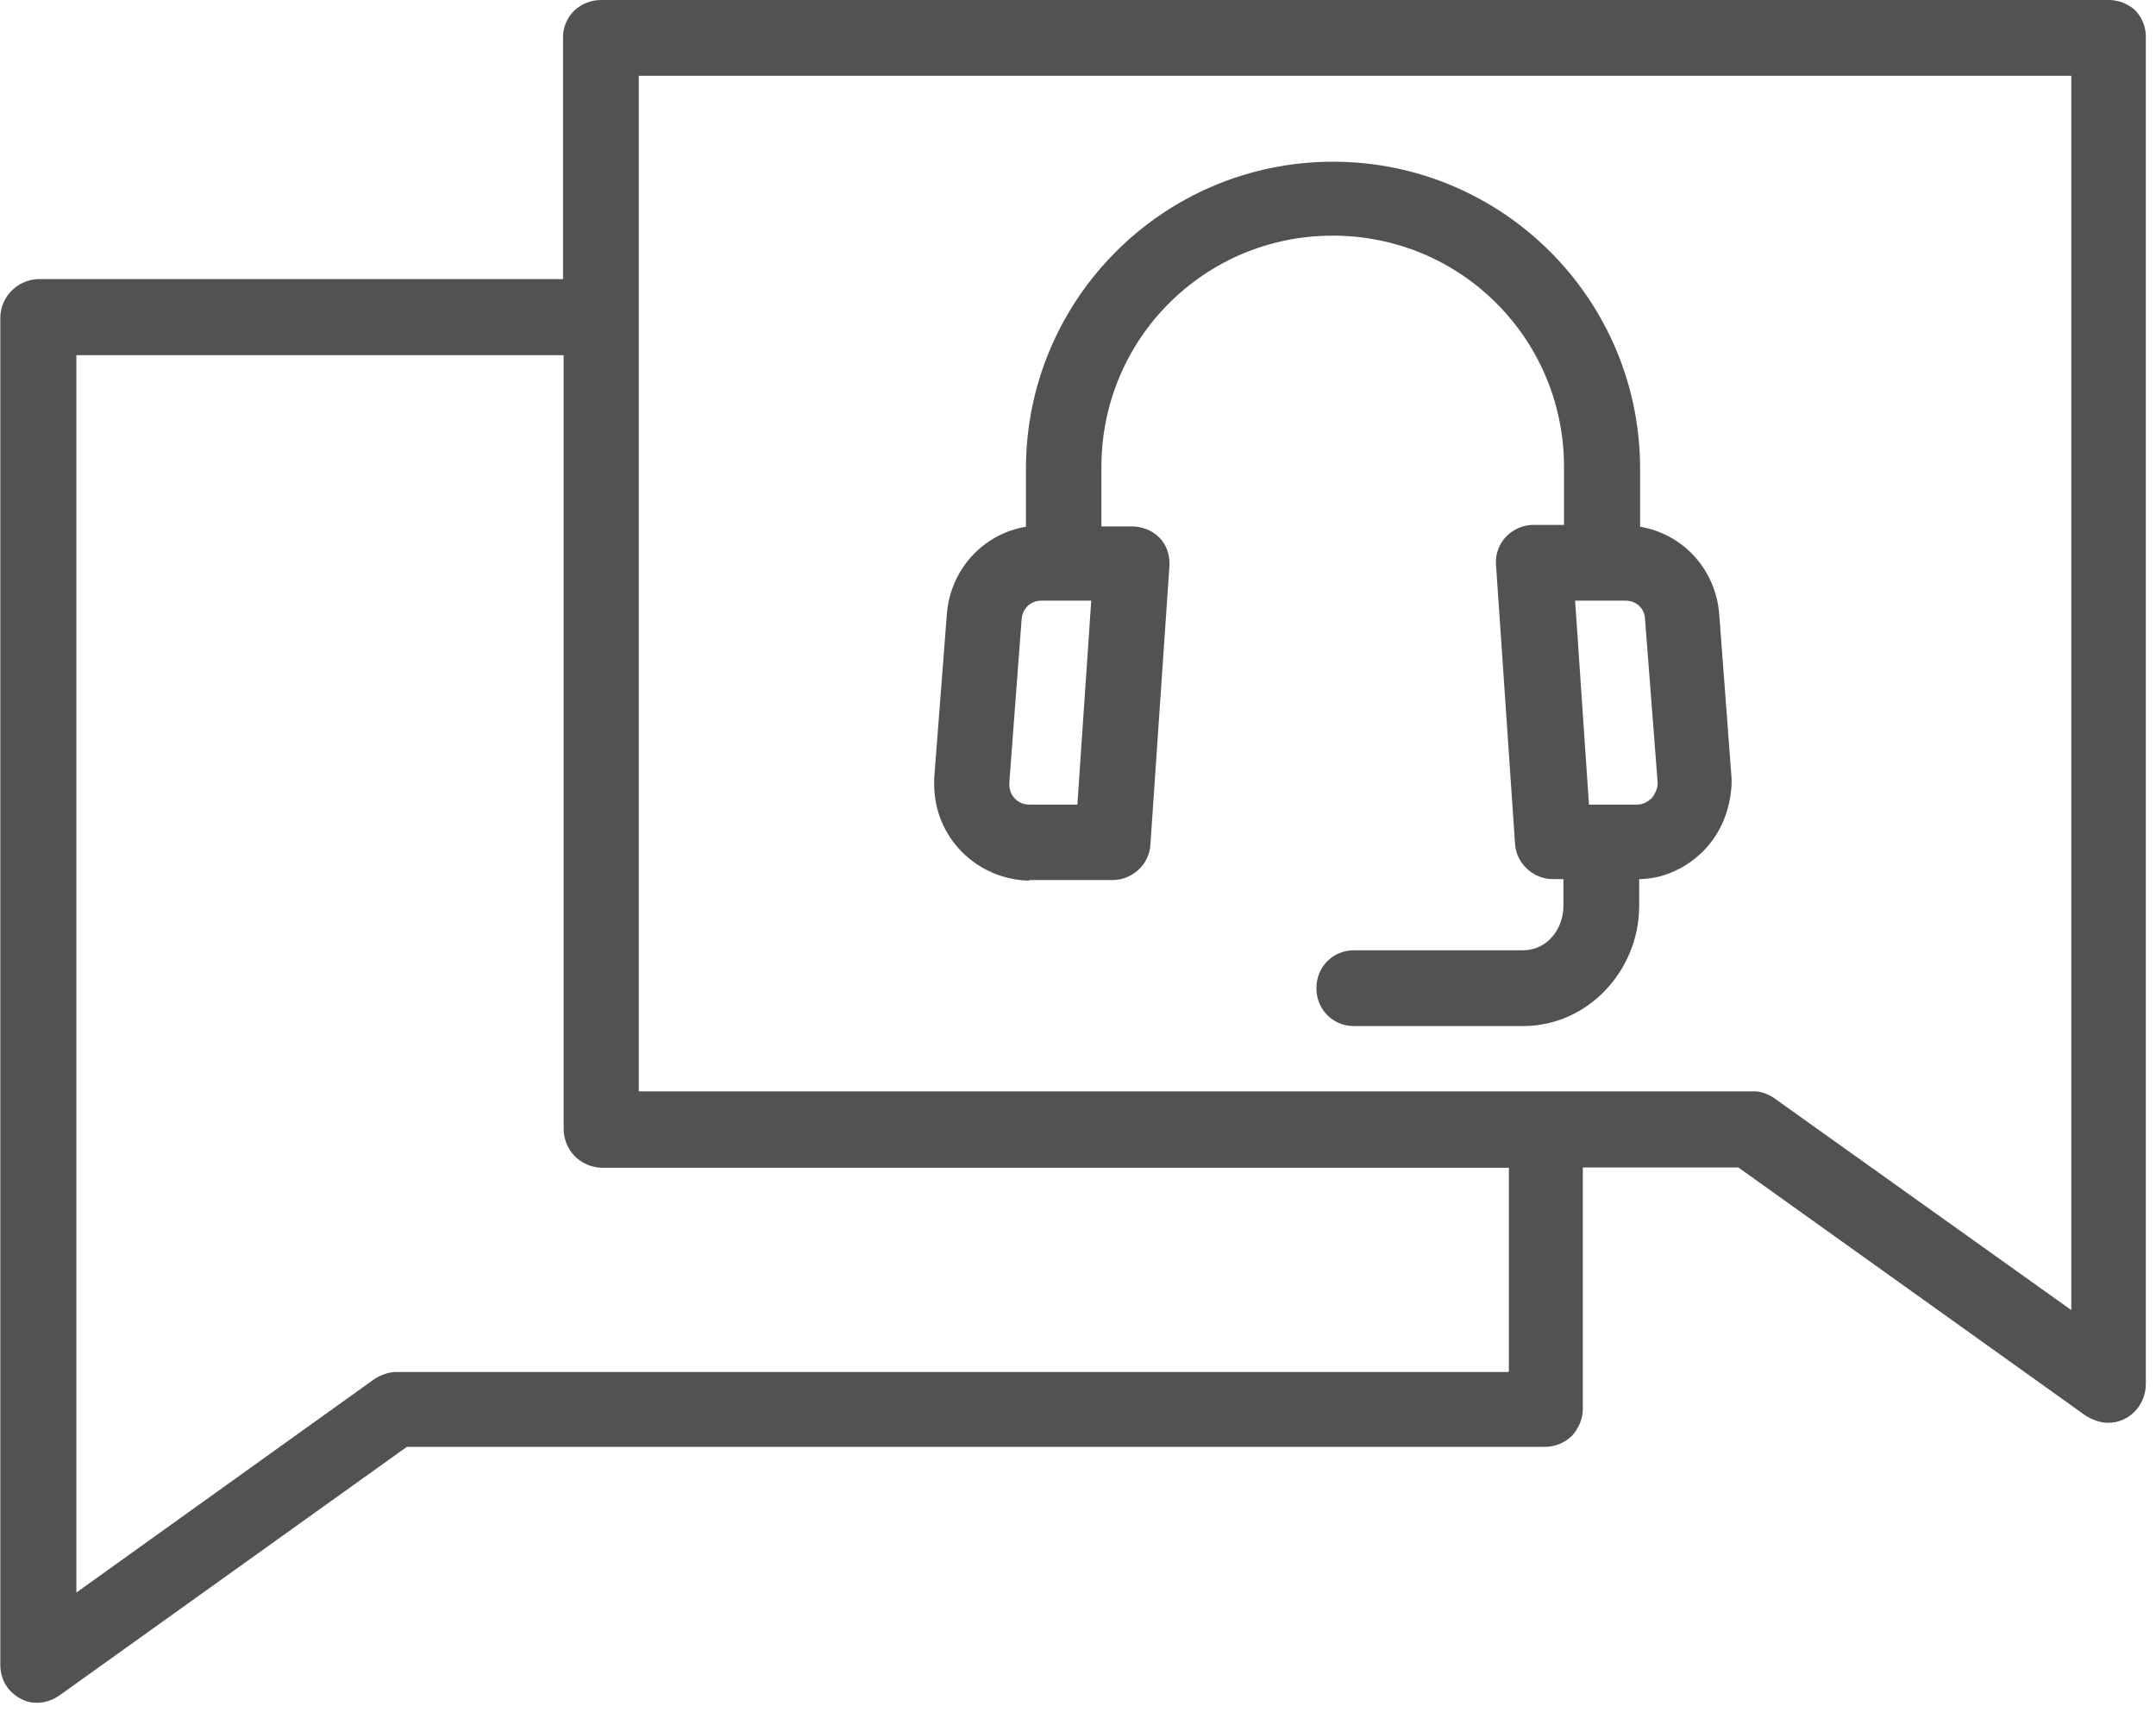 <?xml version="1.0" encoding="UTF-8"?><svg id="Layer_2" xmlns="http://www.w3.org/2000/svg" xmlns:xlink="http://www.w3.org/1999/xlink" viewBox="0 0 70 56"><defs><style>.cls-1{fill:none;}.cls-2{fill:#525252;}.cls-3{clip-path:url(#clippath);}</style><clipPath id="clippath"><rect class="cls-1" width="70" height="56"/></clipPath></defs><g id="Layer_1-2"><g class="cls-3"><path class="cls-2" d="M68.48,0H19.51c-.33,0-.64.13-.87.35-.23.23-.36.53-.36.85v7.86H1.23c-.69.03-1.22.6-1.22,1.26v43.72c0,.48.24.88.65,1.1.4.23.9.16,1.27-.1l11.28-8.07h36.95c.33,0,.64-.13.87-.35.21-.23.36-.54.36-.87v-7.85h5.05l11.28,8.06c.23.14.48.23.72.23.7,0,1.23-.58,1.23-1.26V1.19c0-.33-.13-.64-.36-.87C69.1.13,68.78,0,68.48,0ZM48.98,44.54H12.86c-.24,0-.51.1-.72.24l-9.66,6.92V11.53h15.82v25.11c0,.69.53,1.24,1.22,1.27h29.47v6.6h-.01v.03ZM67.25,42.53l-9.66-6.89c-.23-.15-.48-.23-.72-.21H20.74V2.46h46.51v40.07Z"/></g><path class="cls-2" d="M33.4,28.57h2.72c.64,0,1.19-.5,1.23-1.14l.62-9.08c.01-.35-.1-.67-.33-.9-.25-.25-.58-.36-.9-.36h-.98v-1.93c0-4.16,3.35-7.51,7.51-7.51s7.51,3.35,7.51,7.51v1.88h-.98c-.35,0-.65.13-.9.38-.23.24-.35.57-.33.89l.62,9.09c.04.63.59,1.14,1.23,1.14h.34v.87c0,.75-.53,1.44-1.31,1.44h-5.49c-.69,0-1.22.54-1.22,1.23s.53,1.23,1.22,1.23h5.49c2.11,0,3.77-1.81,3.77-3.9v-.87c.78-.01,1.52-.35,2.07-.9.59-.59.89-1.37.93-2.18v-.19l-.4-5.31c-.1-1.43-1.14-2.62-2.57-2.86v-1.88c0-5.51-4.47-9.97-9.97-9.97s-9.97,4.46-9.97,9.97v1.88c-1.43.24-2.47,1.43-2.57,2.86l-.41,5.31v.19c0,1.72,1.37,3.09,3.09,3.13ZM53.41,20.1l.41,5.31v.03c0,.16-.09.35-.2.48-.13.11-.28.2-.45.2h-1.58l-.45-6.62h1.62c.36-.01.64.25.65.6ZM32.77,25.41l.4-5.31c.03-.35.29-.6.64-.6h1.62l-.45,6.62h-1.58c-.34,0-.63-.29-.63-.64v-.06Z"/></g></svg>
